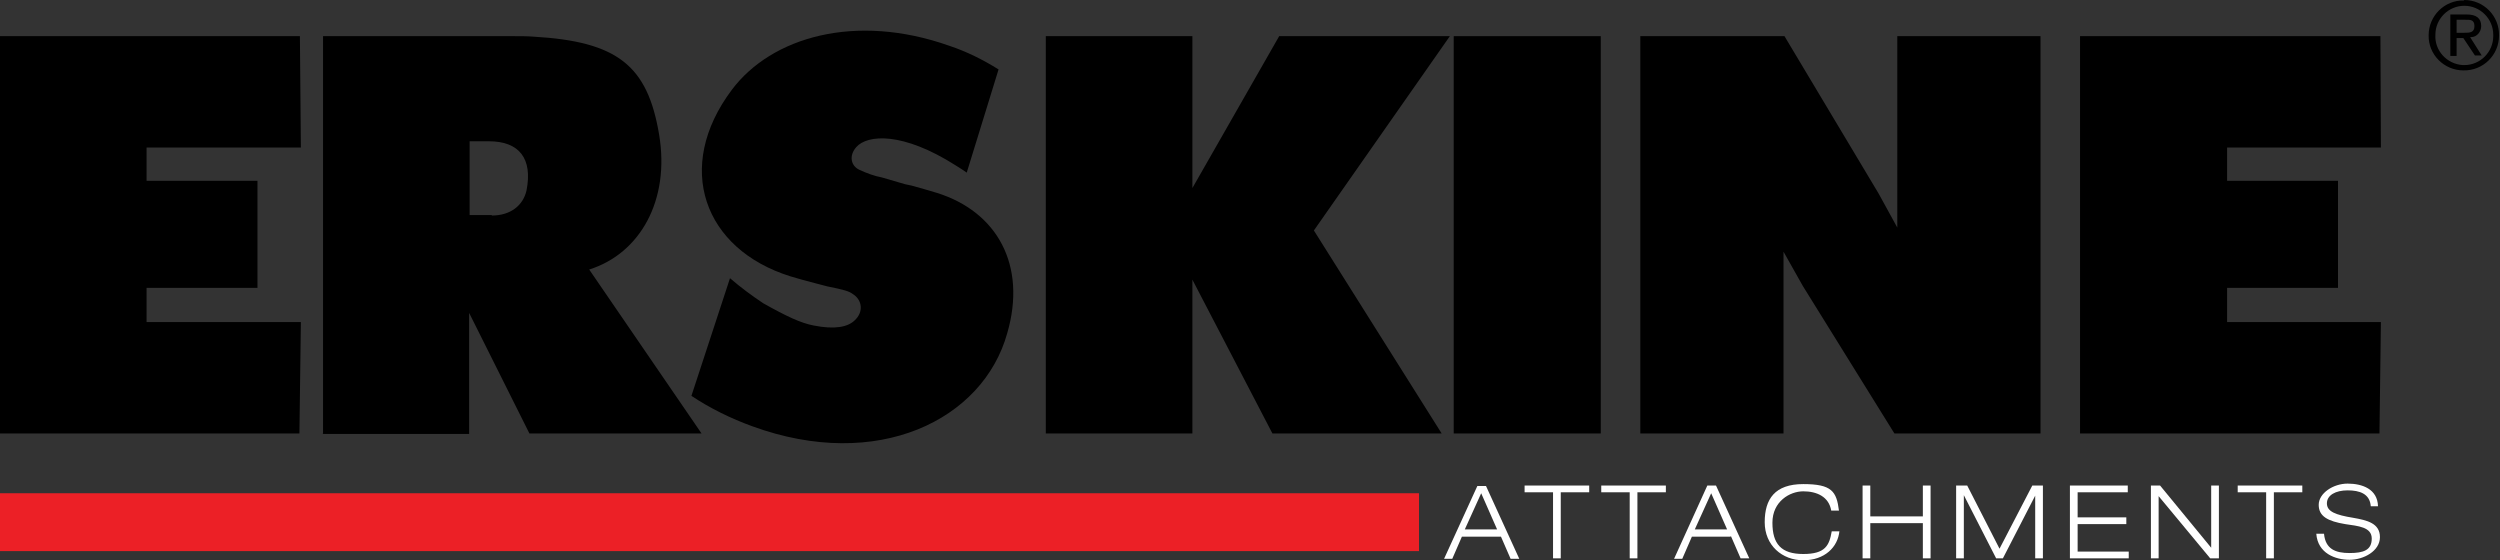 <?xml version="1.0" encoding="UTF-8"?>
<svg id="Layer_1" xmlns="http://www.w3.org/2000/svg" version="1.1" viewBox="0 0 518.5 116.2">
  <rect x="0" y="0" width="518.5" height="116.2" fill="#333333" stroke="none"/>
  <!-- Generator: Adobe Illustrator 29.0.1, SVG Export Plug-In . SVG Version: 2.1.0 Build 192)  -->
  <defs>
    <style>
      .st0 {
        fill: #fff;
      }

      .st1 {
        fill: #ec2026;
      }
    </style>
  </defs>
  <g id="eb71f495-0dab-4c8d-8517-e6f7c5c1a8ab">
    <g id="f6ef183b-ab1b-4682-b88e-09a233ff30e9">
      <g>
        <polygon points="0 89.9 0 7.5 62.2 7.5 62.4 30.6 30.4 30.6 30.4 37.5 53.4 37.5 53.4 59.7 30.4 59.7 30.4 66.8 62.4 66.8 62.1 89.9 0 89.9 0 89.9"/>
        <path d="M102,44.7c3.9,0,6.5-2.1,7.2-5.2,1.3-6.6-1.5-10.2-7.8-10.2h-4v15.3h4.6ZM67,89.9V7.5h39.6c1.4,0,2.7,0,4,.1,17.5,1,23.7,6,26.1,20.3,2.3,13.7-4,24.7-14.5,28l23.3,34h-35.7l-12.5-25v25.1h-30.4Z"/>
        <path d="M143.4,82.1l8-24.4c2.2,1.9,4.5,3.6,6.9,5.2,4.8,2.7,7.8,4.1,10.4,4.6,4.5.9,7.1.3,8.5-1,2-1.8,1.6-4.3-.3-5.5-.8-.6-1.8-.9-5.3-1.6l-2.3-.6-3-.8-2.4-.7c-17.9-5.6-24.2-22.6-12.1-38.7,8.2-10.9,25.6-16,45.1-9.1,3.6,1.2,7,2.9,10.2,4.9l-6.6,21.4c-.7-.5-1.5-1-2.3-1.5-11-7-18.3-6.4-20.6-3.8-1.6,1.8-1.1,3.9.6,4.7,1.5.7,3.1,1.3,4.7,1.6l4.8,1.4,1.4.3,2.5.7,2.7.8c12.5,3.9,18.7,15,14.6,29.1-5,18-26.9,28.8-52.9,19.3-4.4-1.6-8.7-3.7-12.6-6.3h0Z"/>
        <polygon points="216.9 89.9 216.9 7.5 247.3 7.5 247.3 39 265.3 7.5 300.7 7.5 272.5 47.8 299 89.9 263.9 89.9 247.3 58 247.3 89.9 216.9 89.9 216.9 89.9"/>
        <polygon points="301.5 89.9 301.5 7.5 332 7.5 332 89.9 301.5 89.9 301.5 89.9"/>
        <polygon points="369.9 52.2 369.9 53.1 369.9 89.9 340.2 89.9 340.2 7.5 370.1 7.5 389.6 40.1 393.5 47.2 393.5 7.5 423.2 7.5 423.2 89.9 392.9 89.9 373.9 59.3 369.9 52.2 369.9 52.2"/>
        <polygon points="431.4 89.9 431.4 7.5 493.7 7.5 493.8 30.6 461.9 30.6 461.9 37.5 484.9 37.5 484.9 59.7 461.9 59.7 461.9 66.8 493.8 66.8 493.5 89.9 431.4 89.9 431.4 89.9"/>
        <path d="M509.6,6.8h1.4c1.2,0,2.2,0,2.2-1.4s-1-1.3-1.9-1.3h-1.8v2.7ZM508.3,3h3.3c2,0,3,.8,3,2.4,0,1.2-.9,2.3-2.1,2.3,0,0-.1,0-.2,0l2.4,3.8h-1.4l-2.4-3.6h-1.4v3.7h-1.3V3h0ZM511.1,13.5c3.3,0,6-2.7,6-6,0,0,0-.2,0-.3,0-3.3-2.7-6-6-6s-6,2.7-6,6c-.2,3.3,2.4,6.1,5.7,6.3,0,0,.2,0,.3,0h0ZM511.1,0c4,0,7.3,3.3,7.2,7.4,0,4-3.3,7.3-7.4,7.2-4,0-7.3-3.3-7.2-7.3,0-4,3.3-7.3,7.3-7.2,0,0,0,0,0,0h0Z"/>
        <g>
          <path class="st0" d="M307.2,102.3l-3.4,7.5h6.7l-3.3-7.5ZM311.2,111.3h-8l-2,4.6h-1.7l6.9-15.1h1.8l6.9,15.1h-1.8l-2-4.6h0Z"/>
          <polygon class="st0" points="322.1 102.1 316.2 102.1 316.2 100.7 329.6 100.7 329.6 102.1 323.7 102.1 323.7 115.8 322.1 115.8 322.1 102.1 322.1 102.1"/>
          <polygon class="st0" points="338 102.1 332.1 102.1 332.1 100.7 345.5 100.7 345.5 102.1 339.6 102.1 339.6 115.8 338 115.8 338 102.1 338 102.1"/>
          <path class="st0" d="M354.9,102.3l-3.4,7.5h6.7l-3.3-7.5h0ZM358.9,111.3h-8l-2,4.6h-1.7l6.9-15.2h1.8l6.9,15.1h-1.8l-2-4.6h0Z"/>
          <path class="st0" d="M381.5,110.1c-.3,3.4-3.1,6.1-7.5,6.1s-8-3.1-8-7.9,2.1-7.9,8-7.9,6.9,1.5,7.4,5.5h-1.6c-.5-2.9-3-4-5.8-4s-6.4,2.1-6.4,6.5,1.8,6.5,6.4,6.5,5.4-1.8,5.9-4.7h1.6Z"/>
          <polygon class="st0" points="386.3 100.7 387.9 100.7 387.9 107.1 398.8 107.1 398.8 100.7 400.4 100.7 400.4 115.8 398.8 115.8 398.8 108.5 387.9 108.5 387.9 115.8 386.3 115.8 386.3 100.7 386.3 100.7"/>
          <polygon class="st0" points="421.5 100.7 423.7 100.7 423.7 115.8 422.1 115.8 422.1 102.8 422.1 102.8 415.4 115.8 414 115.8 407.3 102.7 407.3 102.7 407.3 115.8 405.7 115.8 405.7 100.7 408 100.7 414.7 113.8 421.5 100.7 421.5 100.7"/>
          <polygon class="st0" points="429.3 100.7 441.3 100.7 441.3 102.1 430.9 102.1 430.9 107.3 441 107.3 441 108.7 430.9 108.7 430.9 114.4 441.5 114.4 441.5 115.8 429.3 115.8 429.3 100.7 429.3 100.7"/>
          <polygon class="st0" points="446.1 100.7 448 100.7 458.6 113.6 458.6 113.6 458.6 100.7 460.2 100.7 460.2 115.8 458.4 115.8 447.7 102.9 447.7 102.9 447.7 115.8 446.1 115.8 446.1 100.7 446.1 100.7"/>
          <polygon class="st0" points="470 102.1 464.1 102.1 464.1 100.7 477.5 100.7 477.5 102.1 471.6 102.1 471.6 115.8 470 115.8 470 102.1 470 102.1"/>
          <path class="st0" d="M491.7,105c-.2-2.6-2.3-3.3-4.8-3.3s-4.3,1-4.3,2.7,1.8,2.4,5.5,3c2.8.5,5.5,1.1,5.5,4s-3.4,4.7-6.3,4.7-6.6-1.3-6.9-5.4h1.6c.3,3.2,2.4,4,5.3,4s4.6-.6,4.6-3-2.8-2.6-5.5-3c-3.6-.6-5.5-1.6-5.5-4s3-4.4,6-4.4,6.2,1.1,6.3,4.7h-1.6Z"/>
        </g>
        <rect class="st1" y="102.3" width="294.3" height="12"/>
      </g>
    </g>
  </g>
</svg>